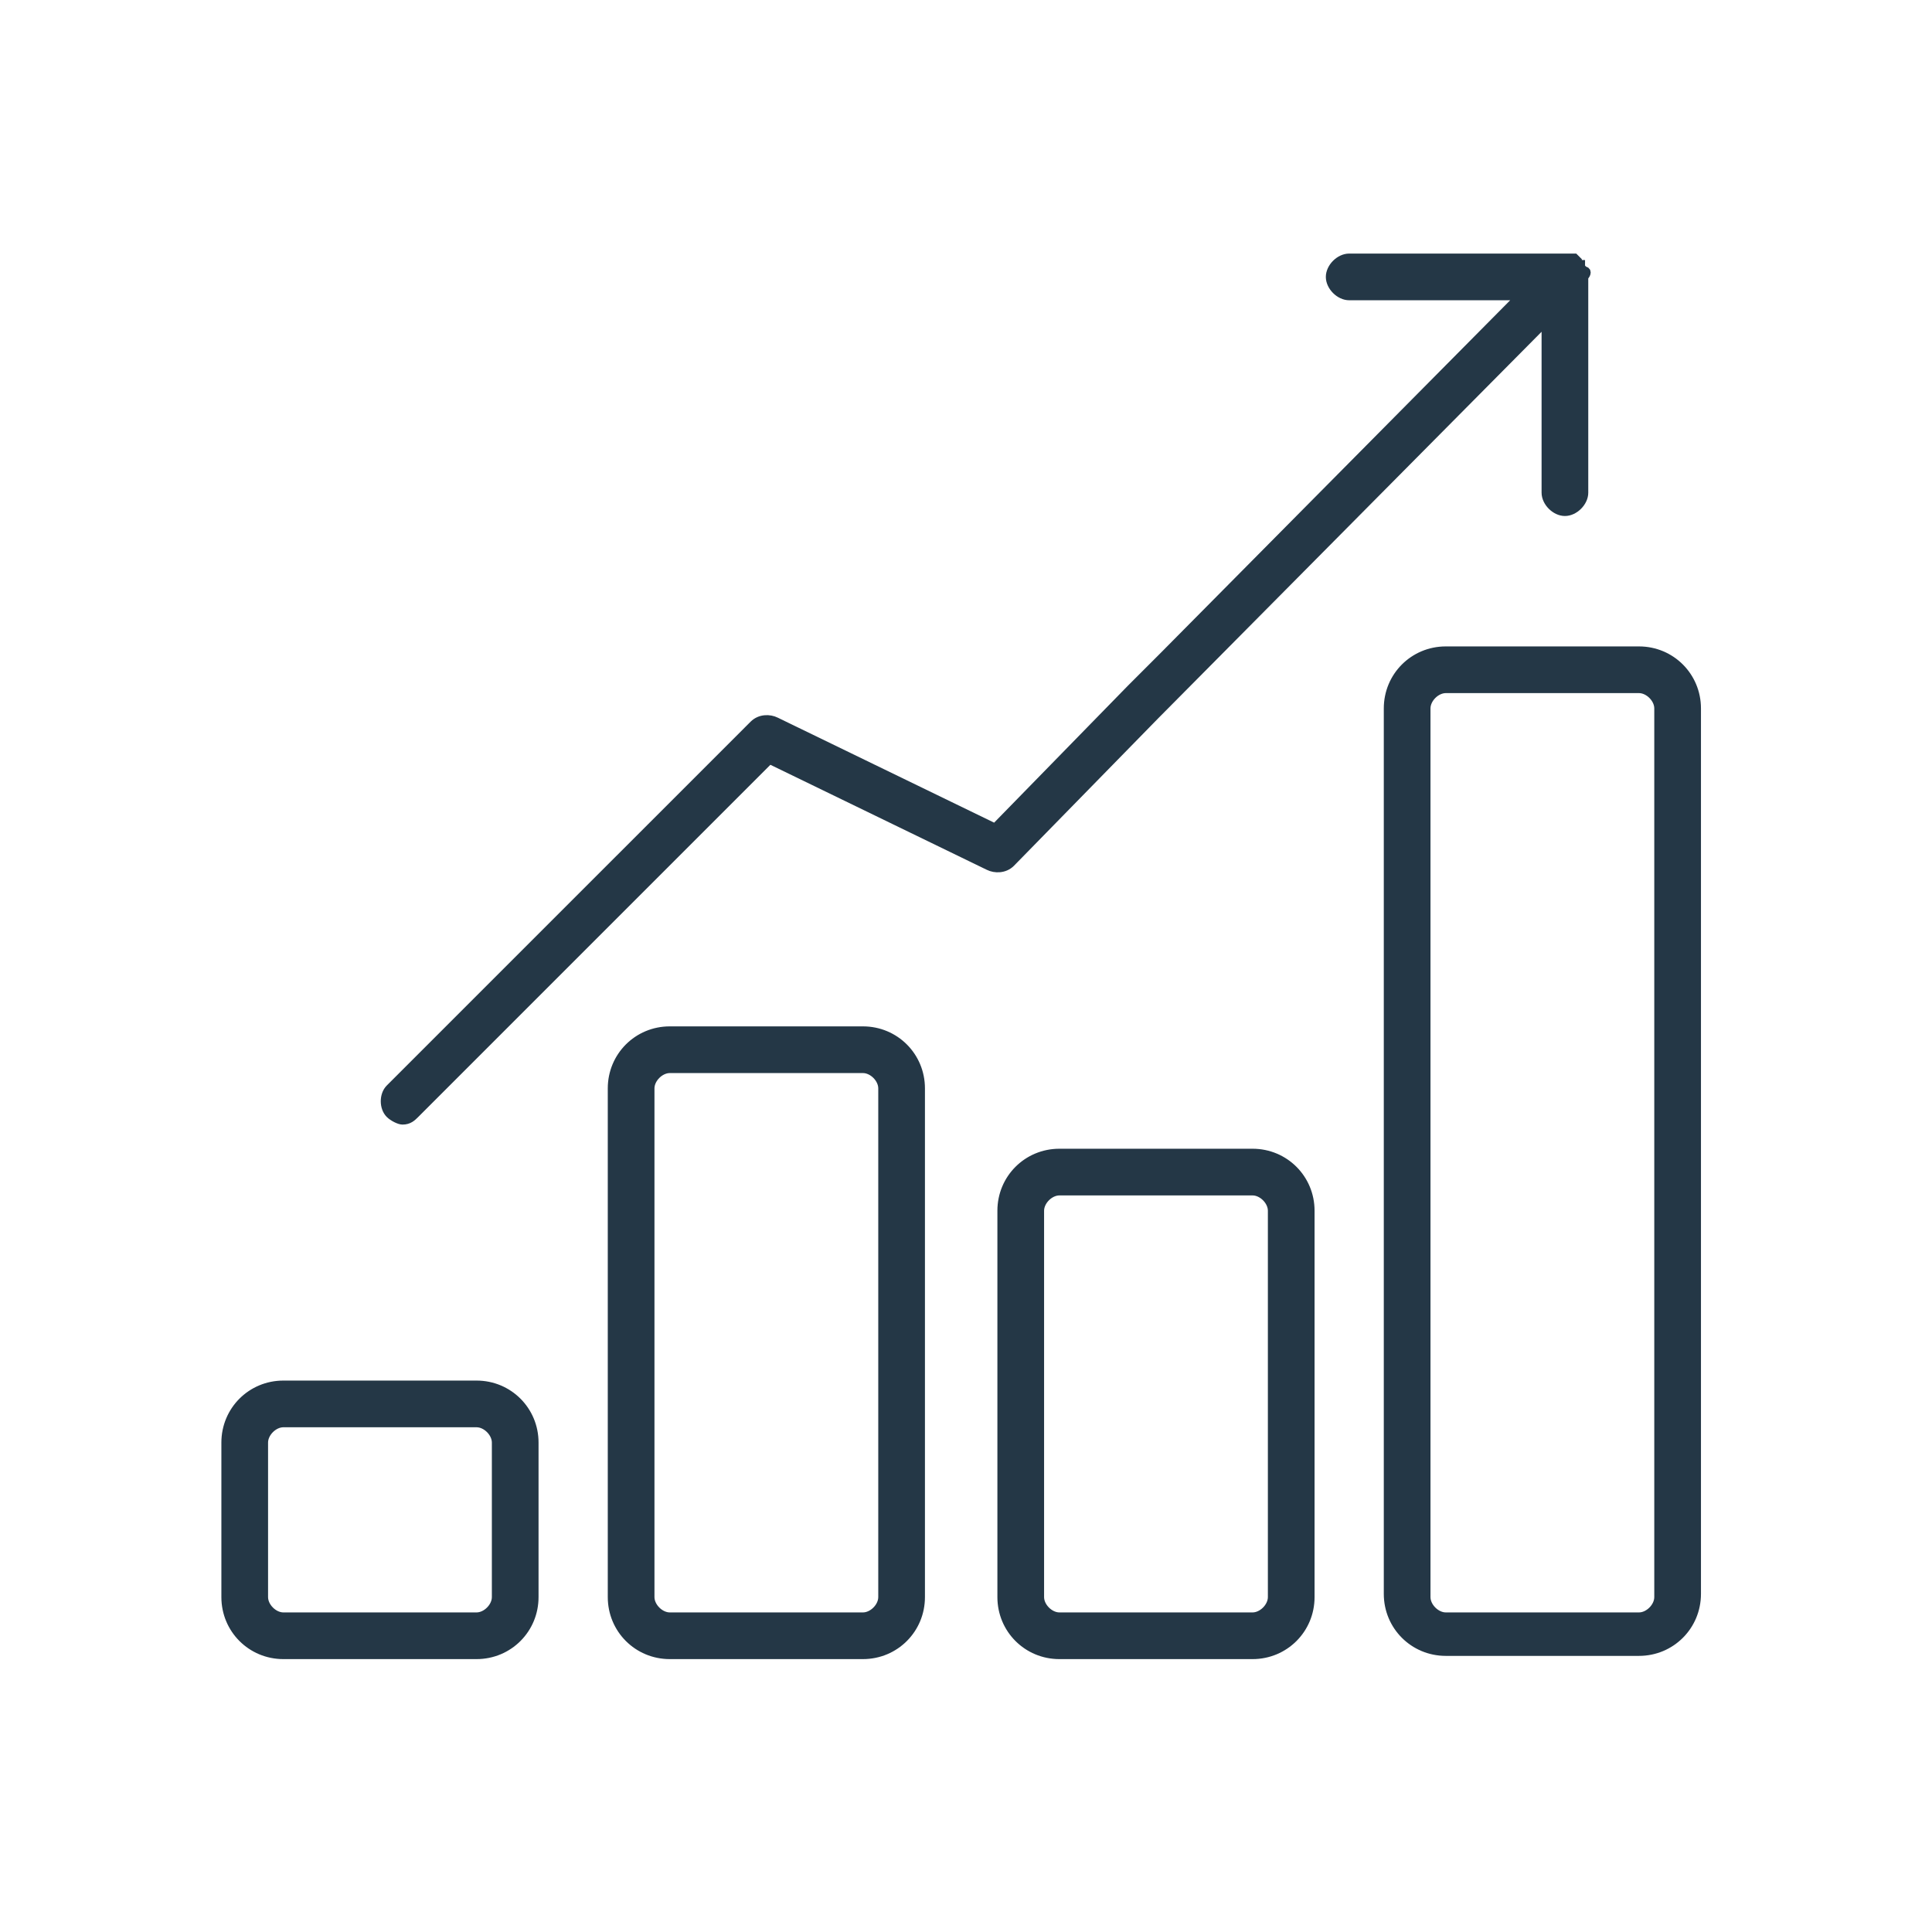 <?xml version="1.0" encoding="utf-8"?>
<!-- Generator: Adobe Illustrator 22.1.0, SVG Export Plug-In . SVG Version: 6.00 Build 0)  -->
<svg version="1.1" id="Ebene_1" xmlns="http://www.w3.org/2000/svg" xmlns:xlink="http://www.w3.org/1999/xlink" x="0px" y="0px"
	 width="60" height="60" viewBox="0 0 60 60" style="enable-background:new 0 0 60 60;" xml:space="preserve">
<style type="text/css">
	.st0{fill:#243746;stroke:#243746;stroke-width:0.25;stroke-miterlimit:10;}
</style>
<g>
	<path class="st0" d="M8.8,43h6c1,0,1.8,0.8,1.8,1.8v4.8c0,1-0.8,1.8-1.8,1.8h-6c-1,0-1.8-0.8-1.8-1.8v-4.8C7,43.8,7.8,43,8.8,43z
		 M8.2,49.6c0,0.3,0.3,0.6,0.6,0.6h6c0.3,0,0.6-0.3,0.6-0.6v-4.8c0-0.3-0.3-0.6-0.6-0.6h-6c-0.3,0-0.6,0.3-0.6,0.6V49.6z"/>
	<path class="st0" d="M20.8,32h6c1,0,1.8,0.8,1.8,1.8v15.8c0,1-0.8,1.8-1.8,1.8h-6c-1,0-1.8-0.8-1.8-1.8V33.8
		C19,32.8,19.8,32,20.8,32z M20.2,49.6c0,0.3,0.3,0.6,0.6,0.6h6c0.3,0,0.6-0.3,0.6-0.6V33.8c0-0.3-0.3-0.6-0.6-0.6h-6
		c-0.3,0-0.6,0.3-0.6,0.6V49.6z"/>
	<path class="st0" d="M32.9,35.8h6c1,0,1.8,0.8,1.8,1.8v12c0,1-0.8,1.8-1.8,1.8h-6c-1,0-1.8-0.8-1.8-1.8v-12
		C31.1,36.6,31.9,35.8,32.9,35.8z M32.3,49.6c0,0.3,0.3,0.6,0.6,0.6h6c0.3,0,0.6-0.3,0.6-0.6v-12c0-0.3-0.3-0.6-0.6-0.6h-6
		c-0.3,0-0.6,0.3-0.6,0.6V49.6z"/>
	<path class="st0" d="M44.9,20.2h6c1,0,1.8,0.8,1.8,1.8v27.5c0,1-0.8,1.8-1.8,1.8h-6c-1,0-1.8-0.8-1.8-1.8V22
		C43.1,21,43.9,20.2,44.9,20.2z M44.3,49.6c0,0.3,0.3,0.6,0.6,0.6h6c0.3,0,0.6-0.3,0.6-0.6V22c0-0.3-0.3-0.6-0.6-0.6h-6
		c-0.3,0-0.6,0.3-0.6,0.6V49.6z"/>
	<path class="st0" d="M49.2,8.4c0,0-0.1-0.1-0.1-0.1c0,0,0-0.1,0-0.1c0,0-0.1,0-0.1-0.1c0,0-0.1-0.1-0.1-0.1c-0.1,0-0.2,0-0.2,0
		h-6.8c-0.3,0-0.6,0.3-0.6,0.6s0.3,0.6,0.6,0.6h5.3L36.1,20.4c0,0,0,0,0,0l-0.3,0.3l-0.7,0.7c0,0,0,0,0,0l-4.2,4.3l-6.8-3.3
		c-0.2-0.1-0.5-0.1-0.7,0.1L12.1,33.8c-0.2,0.2-0.2,0.6,0,0.8c0.1,0.1,0.3,0.2,0.4,0.2c0.2,0,0.3-0.1,0.4-0.2l11-11l6.8,3.3
		c0.2,0.1,0.5,0.1,0.7-0.1l4.5-4.6c0,0,0,0,0,0l12.1-12.2v5.3c0,0.3,0.3,0.6,0.6,0.6c0.3,0,0.6-0.3,0.6-0.6V8.6v0
		C49.3,8.5,49.3,8.4,49.2,8.4z"/>
</g>
</svg>
